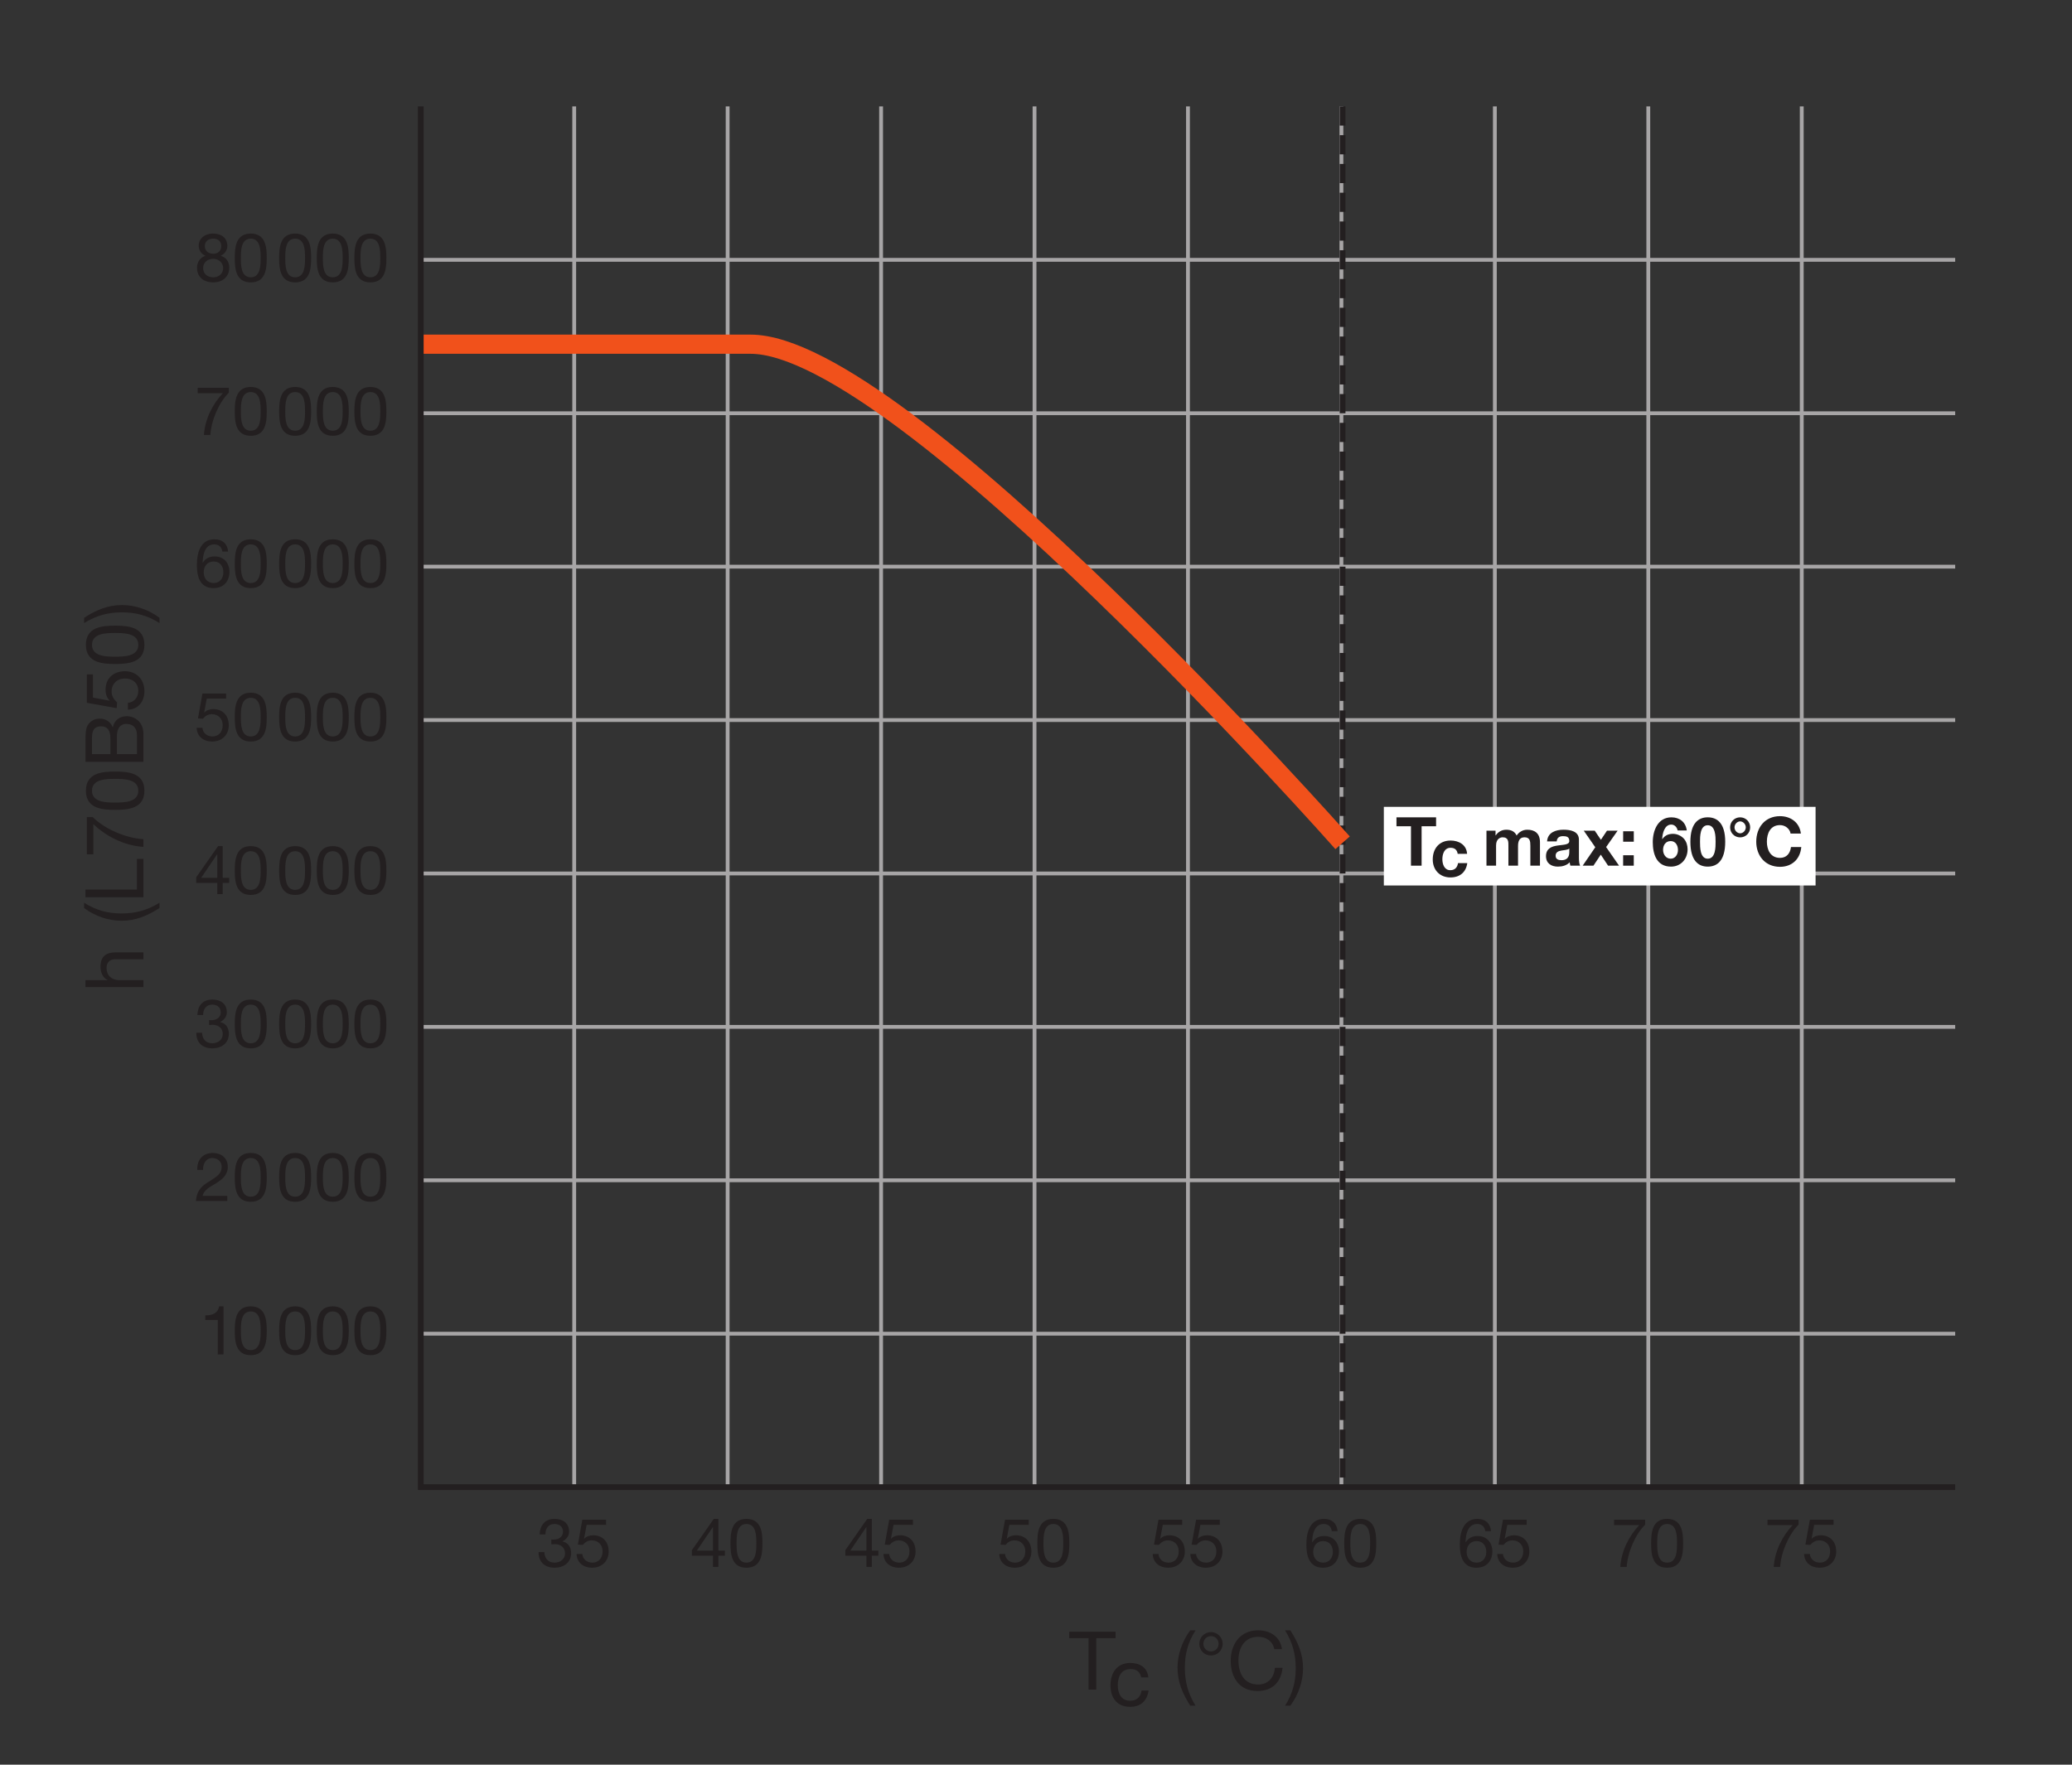 <?xml version="1.0" encoding="UTF-8" standalone="no"?>
<!-- Created with Inkscape (http://www.inkscape.org/) -->

<svg
   version="1.1"
   id="svg2"
   xml:space="preserve"
   width="204.095"
   height="173.859"
   viewBox="0 0 204.095 173.859"
   xmlns="http://www.w3.org/2000/svg"
   xmlns:svg="http://www.w3.org/2000/svg"><rect x="0" y="0" width="204.095" height="173.859" fill="#333333" stroke="none"/><defs
     id="defs6"><clipPath
       clipPathUnits="userSpaceOnUse"
       id="clipPath90"><path
         d="M 0,130.394 H 153.071 V 0 H 0 Z"
         id="path88" /></clipPath><clipPath
       clipPathUnits="userSpaceOnUse"
       id="clipPath110"><path
         d="M 0,130.394 H 153.071 V 0 H 0 Z"
         id="path108" /></clipPath></defs><g
     id="g8"
     transform="matrix(1.333,0,0,-1.333,0,173.859)"><g
       id="g10"
       transform="translate(31.092,31.854)"><path
         d="M 0,0 H 113.386"
         style="fill:none;stroke:#a7a5a6;stroke-width:0.283;stroke-linecap:butt;stroke-linejoin:round;stroke-miterlimit:3.864;stroke-dasharray:none;stroke-opacity:1"
         id="path12" /></g><g
       id="g14"
       transform="translate(31.092,43.192)"><path
         d="M 0,0 H 113.386"
         style="fill:none;stroke:#a7a5a6;stroke-width:0.283;stroke-linecap:butt;stroke-linejoin:round;stroke-miterlimit:3.864;stroke-dasharray:none;stroke-opacity:1"
         id="path16" /></g><g
       id="g18"
       transform="translate(31.092,54.531)"><path
         d="M 0,0 H 113.386"
         style="fill:none;stroke:#a7a5a6;stroke-width:0.283;stroke-linecap:butt;stroke-linejoin:round;stroke-miterlimit:3.864;stroke-dasharray:none;stroke-opacity:1"
         id="path20" /></g><g
       id="g22"
       transform="translate(31.092,65.869)"><path
         d="M 0,0 H 113.386"
         style="fill:none;stroke:#a7a5a6;stroke-width:0.283;stroke-linecap:butt;stroke-linejoin:round;stroke-miterlimit:3.864;stroke-dasharray:none;stroke-opacity:1"
         id="path24" /></g><g
       id="g26"
       transform="translate(31.092,77.208)"><path
         d="M 0,0 H 113.386"
         style="fill:none;stroke:#a7a5a6;stroke-width:0.283;stroke-linecap:butt;stroke-linejoin:round;stroke-miterlimit:3.864;stroke-dasharray:none;stroke-opacity:1"
         id="path28" /></g><g
       id="g30"
       transform="translate(31.092,88.546)"><path
         d="M 0,0 H 113.386"
         style="fill:none;stroke:#a7a5a6;stroke-width:0.283;stroke-linecap:butt;stroke-linejoin:round;stroke-miterlimit:3.864;stroke-dasharray:none;stroke-opacity:1"
         id="path32" /></g><g
       id="g34"
       transform="translate(31.092,99.885)"><path
         d="M 0,0 H 113.386"
         style="fill:none;stroke:#a7a5a6;stroke-width:0.283;stroke-linecap:butt;stroke-linejoin:round;stroke-miterlimit:3.864;stroke-dasharray:none;stroke-opacity:1"
         id="path36" /></g><g
       id="g38"
       transform="translate(31.092,111.224)"><path
         d="M 0,0 H 113.386"
         style="fill:none;stroke:#a7a5a6;stroke-width:0.283;stroke-linecap:butt;stroke-linejoin:round;stroke-miterlimit:3.864;stroke-dasharray:none;stroke-opacity:1"
         id="path40" /></g><g
       id="g42"
       transform="translate(42.43,122.562)"><path
         d="M 0,0 V -102.047"
         style="fill:none;stroke:#a7a5a6;stroke-width:0.283;stroke-linecap:butt;stroke-linejoin:round;stroke-miterlimit:3.864;stroke-dasharray:none;stroke-opacity:1"
         id="path44" /></g><g
       id="g46"
       transform="translate(53.769,122.562)"><path
         d="M 0,0 V -102.047"
         style="fill:none;stroke:#a7a5a6;stroke-width:0.283;stroke-linecap:butt;stroke-linejoin:round;stroke-miterlimit:3.864;stroke-dasharray:none;stroke-opacity:1"
         id="path48" /></g><g
       id="g50"
       transform="translate(65.108,122.562)"><path
         d="M 0,0 V -102.047"
         style="fill:none;stroke:#a7a5a6;stroke-width:0.283;stroke-linecap:butt;stroke-linejoin:round;stroke-miterlimit:3.864;stroke-dasharray:none;stroke-opacity:1"
         id="path52" /></g><g
       id="g54"
       transform="translate(76.446,122.562)"><path
         d="M 0,0 V -102.047"
         style="fill:none;stroke:#a7a5a6;stroke-width:0.283;stroke-linecap:butt;stroke-linejoin:round;stroke-miterlimit:3.864;stroke-dasharray:none;stroke-opacity:1"
         id="path56" /></g><g
       id="g58"
       transform="translate(87.785,122.562)"><path
         d="M 0,0 V -102.047"
         style="fill:none;stroke:#a7a5a6;stroke-width:0.283;stroke-linecap:butt;stroke-linejoin:round;stroke-miterlimit:3.864;stroke-dasharray:none;stroke-opacity:1"
         id="path60" /></g><g
       id="g62"
       transform="translate(99.123,122.562)"><path
         d="M 0,0 V -102.047"
         style="fill:none;stroke:#a7a5a6;stroke-width:0.283;stroke-linecap:butt;stroke-linejoin:round;stroke-miterlimit:3.864;stroke-dasharray:none;stroke-opacity:1"
         id="path64" /></g><g
       id="g66"
       transform="translate(110.462,122.562)"><path
         d="M 0,0 V -102.047"
         style="fill:none;stroke:#a7a5a6;stroke-width:0.283;stroke-linecap:butt;stroke-linejoin:round;stroke-miterlimit:3.864;stroke-dasharray:none;stroke-opacity:1"
         id="path68" /></g><g
       id="g70"
       transform="translate(121.8,122.562)"><path
         d="M 0,0 V -102.047"
         style="fill:none;stroke:#a7a5a6;stroke-width:0.283;stroke-linecap:butt;stroke-linejoin:round;stroke-miterlimit:3.864;stroke-dasharray:none;stroke-opacity:1"
         id="path72" /></g><g
       id="g74"
       transform="translate(133.139,122.562)"><path
         d="M 0,0 V -102.047"
         style="fill:none;stroke:#a7a5a6;stroke-width:0.283;stroke-linecap:butt;stroke-linejoin:round;stroke-miterlimit:3.864;stroke-dasharray:none;stroke-opacity:1"
         id="path76" /></g><g
       id="g78"
       transform="translate(99.21,122.562)"><path
         d="M 0,0 V -102.047"
         style="fill:none;stroke:#231f20;stroke-width:0.425;stroke-linecap:butt;stroke-linejoin:miter;stroke-miterlimit:10;stroke-dasharray:1.417, 0.709;stroke-dashoffset:0;stroke-opacity:1"
         id="path80" /></g><path
       d="m 134.161,64.982 h -31.903 v 5.812 h 31.903 z"
       style="fill:#ffffff;fill-opacity:1;fill-rule:nonzero;stroke:none"
       id="path82" /><g
       id="g84"><g
         id="g86"
         clip-path="url(#clipPath90)"><g
           id="g92"
           transform="translate(31.092,104.987)"><path
             d="M 0,0 H 24.374 C 35.529,0 68.118,-36.85 68.118,-36.85"
             style="fill:none;stroke:#f1511b;stroke-width:1.417;stroke-linecap:butt;stroke-linejoin:miter;stroke-miterlimit:10;stroke-dasharray:none;stroke-opacity:1"
             id="path94" /></g><g
           id="g96"
           transform="translate(31.092,122.562)"><path
             d="M 0,0 V -102.047 H 113.386"
             style="fill:none;stroke:#231f20;stroke-width:0.425;stroke-linecap:butt;stroke-linejoin:miter;stroke-miterlimit:10;stroke-dasharray:none;stroke-opacity:1"
             id="path98" /></g></g></g><g
       id="g100"
       transform="translate(104.263,69.359)"><path
         d="M 0,0 H -1.071 V 0.66 H 1.856 V 0 H 0.786 V -2.913 H 0 Z"
         style="fill:#231f20;fill-opacity:1;fill-rule:nonzero;stroke:none"
         id="path102" /></g><g
       id="g104"><g
         id="g106"
         clip-path="url(#clipPath110)"><g
           id="g112"
           transform="translate(107.714,67.323)"><path
             d="m 0,0 c -0.045,0.295 -0.221,0.445 -0.526,0.445 -0.455,0 -0.605,-0.46 -0.605,-0.841 0,-0.375 0.145,-0.815 0.59,-0.815 0.335,0 0.52,0.205 0.566,0.525 H 0.71 c -0.095,-0.686 -0.56,-1.061 -1.246,-1.061 -0.78,0 -1.306,0.551 -1.306,1.327 0,0.805 0.481,1.401 1.321,1.401 0.611,0 1.176,-0.32 1.216,-0.981 z"
             style="fill:#231f20;fill-opacity:1;fill-rule:nonzero;stroke:none"
             id="path114" /></g><g
           id="g116"
           transform="translate(109.842,69.033)"><path
             d="m 0,0 h 0.67 v -0.35 h 0.011 c 0.185,0.265 0.45,0.42 0.79,0.42 0.325,0 0.616,-0.115 0.756,-0.43 0.155,0.225 0.42,0.43 0.781,0.43 0.55,0 0.946,-0.255 0.946,-0.926 V -2.587 H 3.243 v 1.466 c 0,0.345 -0.03,0.631 -0.435,0.631 -0.401,0 -0.476,-0.336 -0.476,-0.656 V -2.587 H 1.621 v 1.451 c 0,0.301 0.021,0.646 -0.43,0.646 -0.14,0 -0.481,-0.091 -0.481,-0.596 V -2.587 H 0 Z"
             style="fill:#231f20;fill-opacity:1;fill-rule:nonzero;stroke:none"
             id="path118" /></g><g
           id="g120"
           transform="translate(115.963,67.712)"><path
             d="m 0,0 c -0.12,-0.105 -0.37,-0.11 -0.591,-0.15 -0.22,-0.04 -0.42,-0.12 -0.42,-0.38 0,-0.261 0.205,-0.331 0.435,-0.331 0.556,0 0.576,0.436 0.576,0.596 z m -1.642,0.526 c 0.04,0.66 0.636,0.866 1.217,0.866 0.515,0 1.136,-0.116 1.136,-0.736 V -0.69 c 0,-0.236 0.025,-0.471 0.09,-0.576 H 0.08 c -0.025,0.08 -0.045,0.165 -0.05,0.25 -0.225,-0.235 -0.551,-0.32 -0.871,-0.32 -0.495,0 -0.881,0.245 -0.881,0.775 0.01,1.177 1.752,0.546 1.722,1.127 0,0.3 -0.21,0.35 -0.46,0.35 -0.276,0 -0.446,-0.11 -0.471,-0.39 z"
             style="fill:#231f20;fill-opacity:1;fill-rule:nonzero;stroke:none"
             id="path122" /></g><g
           id="g124"
           transform="translate(117.882,67.807)"><path
             d="M 0,0 -0.851,1.226 H -0.04 L 0.416,0.551 0.866,1.226 H 1.652 L 0.801,0.015 1.757,-1.361 H 0.946 l -0.54,0.816 -0.541,-0.816 h -0.796 z"
             style="fill:#231f20;fill-opacity:1;fill-rule:nonzero;stroke:none"
             id="path126" /></g><path
           d="m 119.941,67.216 h 0.786 v -0.771 h -0.786 z m 0.787,1.001 h -0.786 v 0.771 h 0.786 z"
           style="fill:#231f20;fill-opacity:1;fill-rule:nonzero;stroke:none"
           id="path128" /><g
           id="g130"
           transform="translate(122.892,67.612)"><path
             d="m 0,0 c 0,-0.325 0.205,-0.65 0.565,-0.65 0.341,0 0.536,0.32 0.536,0.64 0,0.33 -0.17,0.661 -0.536,0.661 C 0.186,0.651 0,0.346 0,0 M 1.076,1.437 C 1.031,1.672 0.851,1.872 0.605,1.872 c -0.51,0 -0.655,-0.681 -0.67,-1.066 l 0.01,-0.01 c 0.195,0.28 0.451,0.391 0.791,0.391 0.3,0 0.605,-0.141 0.806,-0.361 0.185,-0.215 0.27,-0.501 0.27,-0.781 0,-0.715 -0.496,-1.281 -1.226,-1.281 -1.062,0 -1.347,0.926 -1.347,1.812 0,0.861 0.381,1.831 1.377,1.831 0.605,0 1.056,-0.35 1.136,-0.97 z"
             style="fill:#231f20;fill-opacity:1;fill-rule:nonzero;stroke:none"
             id="path132" /></g><g
           id="g134"
           transform="translate(126.192,66.962)"><path
             d="m 0,0 c 0.581,0 0.581,0.855 0.581,1.251 0,0.365 0,1.221 -0.581,1.221 -0.575,0 -0.57,-0.856 -0.57,-1.221 C -0.57,0.855 -0.57,0 0,0 m 0,3.058 c 0.701,0 1.292,-0.441 1.292,-1.807 0,-1.397 -0.591,-1.837 -1.292,-1.837 -0.695,0 -1.281,0.44 -1.281,1.837 0,1.366 0.586,1.807 1.281,1.807"
             style="fill:#231f20;fill-opacity:1;fill-rule:nonzero;stroke:none"
             id="path136" /></g><g
           id="g138"
           transform="translate(128.587,68.838)"><path
             d="M 0,0 C 0.215,0 0.416,0.2 0.416,0.44 0.416,0.681 0.215,0.881 0,0.881 -0.215,0.881 -0.416,0.681 -0.416,0.44 -0.416,0.2 -0.215,0 0,0 m 0,1.181 c 0.416,0 0.741,-0.326 0.741,-0.741 0,-0.415 -0.325,-0.741 -0.741,-0.741 -0.416,0 -0.741,0.326 -0.741,0.741 0,0.415 0.325,0.741 0.741,0.741"
             style="fill:#231f20;fill-opacity:1;fill-rule:nonzero;stroke:none"
             id="path140" /></g><g
           id="g142"
           transform="translate(132.314,68.818)"><path
             d="m 0,0 c -0.055,0.355 -0.396,0.626 -0.781,0.626 -0.705,0 -0.97,-0.601 -0.97,-1.227 0,-0.595 0.265,-1.195 0.97,-1.195 0.481,0 0.751,0.325 0.811,0.8 H 0.791 C 0.711,-1.892 0.1,-2.457 -0.781,-2.457 c -1.101,0 -1.756,0.826 -1.756,1.856 0,1.062 0.655,1.888 1.756,1.888 C 0,1.287 0.666,0.826 0.761,0 Z"
             style="fill:#231f20;fill-opacity:1;fill-rule:nonzero;stroke:none"
             id="path144" /></g><g
           id="g146"
           transform="translate(16.515,30.326)"><path
             d="m 0,0 h -0.425 v 2.542 h -0.921 v 0.341 c 0.485,0 0.926,0.125 1.021,0.666 H 0 Z"
             style="fill:#231f20;fill-opacity:1;fill-rule:nonzero;stroke:none"
             id="path148" /></g><g
           id="g150"
           transform="translate(18.53,30.642)"><path
             d="M 0,0 C 0.726,0 0.73,0.9 0.73,1.432 0.73,1.957 0.726,2.857 0,2.857 -0.726,2.857 -0.731,1.957 -0.731,1.432 -0.731,0.9 -0.726,0 0,0 m 0,3.233 c 1.111,0 1.181,-1.026 1.181,-1.807 0,-0.78 -0.07,-1.801 -1.181,-1.801 -1.111,0 -1.182,1.021 -1.182,1.801 0,0.781 0.071,1.807 1.182,1.807"
             style="fill:#231f20;fill-opacity:1;fill-rule:nonzero;stroke:none"
             id="path152" /></g><g
           id="g154"
           transform="translate(21.81,30.642)"><path
             d="M 0,0 C 0.726,0 0.73,0.9 0.73,1.432 0.73,1.957 0.726,2.857 0,2.857 -0.726,2.857 -0.731,1.957 -0.731,1.432 -0.731,0.9 -0.726,0 0,0 m 0,3.233 c 1.111,0 1.181,-1.026 1.181,-1.807 0,-0.78 -0.07,-1.801 -1.181,-1.801 -1.111,0 -1.182,1.021 -1.182,1.801 0,0.781 0.071,1.807 1.182,1.807"
             style="fill:#231f20;fill-opacity:1;fill-rule:nonzero;stroke:none"
             id="path156" /></g><g
           id="g158"
           transform="translate(24.589,30.642)"><path
             d="M 0,0 C 0.726,0 0.731,0.9 0.731,1.432 0.731,1.957 0.726,2.857 0,2.857 -0.726,2.857 -0.73,1.957 -0.73,1.432 -0.73,0.9 -0.726,0 0,0 m 0,3.233 c 1.111,0 1.182,-1.026 1.182,-1.807 0,-0.78 -0.071,-1.801 -1.182,-1.801 -1.111,0 -1.181,1.021 -1.181,1.801 0,0.781 0.07,1.807 1.181,1.807"
             style="fill:#231f20;fill-opacity:1;fill-rule:nonzero;stroke:none"
             id="path160" /></g><g
           id="g162"
           transform="translate(27.37,30.642)"><path
             d="M 0,0 C 0.726,0 0.73,0.9 0.73,1.432 0.73,1.957 0.726,2.857 0,2.857 -0.726,2.857 -0.731,1.957 -0.731,1.432 -0.731,0.9 -0.726,0 0,0 m 0,3.233 c 1.111,0 1.181,-1.026 1.181,-1.807 0,-0.78 -0.07,-1.801 -1.181,-1.801 -1.111,0 -1.182,1.021 -1.182,1.801 0,0.781 0.071,1.807 1.182,1.807"
             style="fill:#231f20;fill-opacity:1;fill-rule:nonzero;stroke:none"
             id="path164" /></g><g
           id="g166"
           transform="translate(40.742,16.646)"><path
             d="m 0,0 c 0.035,-0.006 0.065,-0.006 0.095,-0.006 h 0.09 c 0.36,0 0.675,0.201 0.675,0.581 0,0.375 -0.27,0.571 -0.63,0.571 -0.46,0 -0.67,-0.356 -0.67,-0.771 h -0.426 c 0.025,0.676 0.386,1.146 1.096,1.146 0.616,0 1.081,-0.295 1.081,-0.951 0,-0.315 -0.215,-0.581 -0.491,-0.706 v -0.01 c 0.436,-0.094 0.641,-0.435 0.641,-0.86 0,-0.706 -0.555,-1.082 -1.221,-1.082 -0.72,0 -1.196,0.421 -1.181,1.156 h 0.425 c 0.015,-0.46 0.27,-0.78 0.756,-0.78 0.415,0 0.771,0.26 0.771,0.686 0,0.445 -0.336,0.68 -0.756,0.68 C 0.165,-0.346 0.08,-0.351 0,-0.36 Z"
             style="fill:#231f20;fill-opacity:1;fill-rule:nonzero;stroke:none"
             id="path168" /></g><g
           id="g170"
           transform="translate(44.783,17.732)"><path
             d="m 0,0 h -1.432 l -0.19,-1.021 0.01,-0.01 c 0.155,0.175 0.421,0.255 0.661,0.255 0.631,0 1.146,-0.401 1.146,-1.216 0,-0.601 -0.416,-1.182 -1.241,-1.182 -0.616,0 -1.116,0.376 -1.131,1.017 h 0.425 c 0.025,-0.365 0.32,-0.641 0.746,-0.641 0.405,0 0.751,0.28 0.751,0.841 0,0.465 -0.321,0.806 -0.801,0.806 -0.276,0 -0.496,-0.135 -0.661,-0.335 l -0.365,0.019 0.33,1.842 H 0 Z"
             style="fill:#231f20;fill-opacity:1;fill-rule:nonzero;stroke:none"
             id="path172" /></g><g
           id="g174"
           transform="translate(52.685,15.824)"><path
             d="M 0,0 V 1.737 H -0.01 L -1.191,0 Z M 0.4,0 H 0.881 V -0.375 H 0.4 V -1.206 H 0 v 0.831 h -1.557 v 0.41 L 0.06,2.343 H 0.4 Z"
             style="fill:#231f20;fill-opacity:1;fill-rule:nonzero;stroke:none"
             id="path176" /></g><g
           id="g178"
           transform="translate(55.16,14.934)"><path
             d="M 0,0 C 0.726,0 0.73,0.9 0.73,1.432 0.73,1.957 0.726,2.857 0,2.857 -0.726,2.857 -0.731,1.957 -0.731,1.432 -0.731,0.9 -0.726,0 0,0 m 0,3.233 c 1.111,0 1.181,-1.026 1.181,-1.806 0,-0.781 -0.07,-1.803 -1.181,-1.803 -1.111,0 -1.182,1.022 -1.182,1.803 0,0.78 0.071,1.806 1.182,1.806"
             style="fill:#231f20;fill-opacity:1;fill-rule:nonzero;stroke:none"
             id="path180" /></g><g
           id="g182"
           transform="translate(64.024,15.824)"><path
             d="M 0,0 V 1.737 H -0.01 L -1.191,0 Z M 0.4,0 H 0.881 V -0.375 H 0.4 V -1.206 H 0 v 0.831 h -1.557 v 0.41 L 0.06,2.343 H 0.4 Z"
             style="fill:#231f20;fill-opacity:1;fill-rule:nonzero;stroke:none"
             id="path184" /></g><g
           id="g186"
           transform="translate(67.46,17.732)"><path
             d="m 0,0 h -1.432 l -0.19,-1.021 0.01,-0.01 c 0.155,0.175 0.421,0.255 0.661,0.255 0.631,0 1.146,-0.401 1.146,-1.216 0,-0.601 -0.416,-1.182 -1.241,-1.182 -0.616,0 -1.116,0.376 -1.131,1.017 h 0.425 c 0.025,-0.365 0.32,-0.641 0.746,-0.641 0.405,0 0.751,0.28 0.751,0.841 0,0.465 -0.321,0.806 -0.801,0.806 -0.276,0 -0.496,-0.135 -0.661,-0.335 l -0.365,0.019 0.33,1.842 H 0 Z"
             style="fill:#231f20;fill-opacity:1;fill-rule:nonzero;stroke:none"
             id="path188" /></g><g
           id="g190"
           transform="translate(76.018,17.732)"><path
             d="m 0,0 h -1.431 l -0.19,-1.021 0.01,-0.01 c 0.155,0.175 0.42,0.255 0.66,0.255 0.631,0 1.146,-0.401 1.146,-1.216 0,-0.601 -0.415,-1.182 -1.241,-1.182 -0.615,0 -1.116,0.376 -1.131,1.017 h 0.426 c 0.024,-0.365 0.32,-0.641 0.745,-0.641 0.405,0 0.751,0.28 0.751,0.841 0,0.465 -0.32,0.806 -0.801,0.806 -0.275,0 -0.495,-0.135 -0.66,-0.335 l -0.366,0.019 0.331,1.842 H 0 Z"
             style="fill:#231f20;fill-opacity:1;fill-rule:nonzero;stroke:none"
             id="path192" /></g><g
           id="g194"
           transform="translate(77.837,14.934)"><path
             d="M 0,0 C 0.726,0 0.73,0.9 0.73,1.432 0.73,1.957 0.726,2.857 0,2.857 -0.726,2.857 -0.731,1.957 -0.731,1.432 -0.731,0.9 -0.726,0 0,0 m 0,3.233 c 1.111,0 1.181,-1.026 1.181,-1.806 0,-0.781 -0.07,-1.803 -1.181,-1.803 -1.111,0 -1.182,1.022 -1.182,1.803 0,0.78 0.071,1.806 1.182,1.806"
             style="fill:#231f20;fill-opacity:1;fill-rule:nonzero;stroke:none"
             id="path196" /></g><g
           id="g198"
           transform="translate(87.356,17.732)"><path
             d="m 0,0 h -1.431 l -0.19,-1.021 0.01,-0.01 c 0.155,0.175 0.42,0.255 0.66,0.255 0.631,0 1.146,-0.401 1.146,-1.216 0,-0.601 -0.415,-1.182 -1.241,-1.182 -0.615,0 -1.116,0.376 -1.131,1.017 h 0.426 c 0.024,-0.365 0.32,-0.641 0.745,-0.641 0.405,0 0.751,0.28 0.751,0.841 0,0.465 -0.32,0.806 -0.801,0.806 -0.275,0 -0.495,-0.135 -0.66,-0.335 l -0.366,0.019 0.331,1.842 H 0 Z"
             style="fill:#231f20;fill-opacity:1;fill-rule:nonzero;stroke:none"
             id="path200" /></g><g
           id="g202"
           transform="translate(90.137,17.732)"><path
             d="m 0,0 h -1.432 l -0.19,-1.021 0.01,-0.01 c 0.155,0.175 0.421,0.255 0.661,0.255 0.631,0 1.146,-0.401 1.146,-1.216 0,-0.601 -0.416,-1.182 -1.241,-1.182 -0.616,0 -1.116,0.376 -1.131,1.017 h 0.425 c 0.025,-0.365 0.32,-0.641 0.746,-0.641 0.405,0 0.751,0.28 0.751,0.841 0,0.465 -0.321,0.806 -0.801,0.806 -0.276,0 -0.496,-0.135 -0.661,-0.335 l -0.365,0.019 0.33,1.842 H 0 Z"
             style="fill:#231f20;fill-opacity:1;fill-rule:nonzero;stroke:none"
             id="path204" /></g><g
           id="g206"
           transform="translate(97.039,15.725)"><path
             d="m 0,0 c 0,-0.44 0.27,-0.791 0.735,-0.791 0.461,0 0.716,0.365 0.716,0.786 0,0.44 -0.23,0.806 -0.716,0.806 C 0.26,0.801 0,0.445 0,0 m 1.376,1.536 c -0.04,0.32 -0.255,0.53 -0.595,0.53 -0.721,0 -0.846,-0.8 -0.861,-1.345 L -0.07,0.71 c 0.2,0.326 0.5,0.466 0.885,0.466 0.681,0 1.087,-0.495 1.087,-1.152 0,-0.52 -0.291,-1.191 -1.186,-1.191 -1.056,0 -1.222,0.967 -1.222,1.707 0,0.977 0.296,1.902 1.307,1.902 0.585,0 0.946,-0.326 1.001,-0.906 z"
             style="fill:#231f20;fill-opacity:1;fill-rule:nonzero;stroke:none"
             id="path208" /></g><g
           id="g210"
           transform="translate(100.515,14.934)"><path
             d="M 0,0 C 0.726,0 0.73,0.9 0.73,1.432 0.73,1.957 0.726,2.857 0,2.857 -0.726,2.857 -0.731,1.957 -0.731,1.432 -0.731,0.9 -0.726,0 0,0 m 0,3.233 c 1.111,0 1.181,-1.026 1.181,-1.806 0,-0.781 -0.07,-1.803 -1.181,-1.803 -1.111,0 -1.182,1.022 -1.182,1.803 0,0.78 0.071,1.806 1.182,1.806"
             style="fill:#231f20;fill-opacity:1;fill-rule:nonzero;stroke:none"
             id="path212" /></g><g
           id="g214"
           transform="translate(108.377,15.725)"><path
             d="m 0,0 c 0,-0.44 0.27,-0.791 0.735,-0.791 0.461,0 0.716,0.365 0.716,0.786 0,0.44 -0.23,0.806 -0.716,0.806 C 0.26,0.801 0,0.445 0,0 m 1.376,1.536 c -0.04,0.32 -0.255,0.53 -0.595,0.53 -0.721,0 -0.846,-0.8 -0.861,-1.345 L -0.07,0.71 c 0.2,0.326 0.5,0.466 0.885,0.466 0.681,0 1.087,-0.495 1.087,-1.152 0,-0.52 -0.291,-1.191 -1.186,-1.191 -1.056,0 -1.222,0.967 -1.222,1.707 0,0.977 0.296,1.902 1.307,1.902 0.585,0 0.946,-0.326 1.001,-0.906 z"
             style="fill:#231f20;fill-opacity:1;fill-rule:nonzero;stroke:none"
             id="path216" /></g><g
           id="g218"
           transform="translate(112.814,17.732)"><path
             d="m 0,0 h -1.432 l -0.19,-1.021 0.01,-0.01 c 0.155,0.175 0.421,0.255 0.661,0.255 0.631,0 1.146,-0.401 1.146,-1.216 0,-0.601 -0.416,-1.182 -1.241,-1.182 -0.616,0 -1.116,0.376 -1.131,1.017 h 0.425 c 0.025,-0.365 0.32,-0.641 0.746,-0.641 0.405,0 0.751,0.28 0.751,0.841 0,0.465 -0.321,0.806 -0.801,0.806 -0.276,0 -0.496,-0.135 -0.661,-0.335 l -0.365,0.019 0.33,1.842 H 0 Z"
             style="fill:#231f20;fill-opacity:1;fill-rule:nonzero;stroke:none"
             id="path220" /></g><g
           id="g222"
           transform="translate(121.568,17.741)"><path
             d="m 0,0 c -0.716,-0.706 -1.296,-2.017 -1.361,-3.123 h -0.476 c 0.08,1.201 0.656,2.303 1.401,3.088 h -1.861 v 0.4 l 2.297,0 z"
             style="fill:#231f20;fill-opacity:1;fill-rule:nonzero;stroke:none"
             id="path224" /></g><g
           id="g226"
           transform="translate(123.192,14.934)"><path
             d="M 0,0 C 0.726,0 0.73,0.9 0.73,1.432 0.73,1.957 0.726,2.857 0,2.857 -0.726,2.857 -0.731,1.957 -0.731,1.432 -0.731,0.9 -0.726,0 0,0 m 0,3.233 c 1.111,0 1.181,-1.026 1.181,-1.806 0,-0.781 -0.07,-1.803 -1.181,-1.803 -1.111,0 -1.182,1.022 -1.182,1.803 0,0.78 0.071,1.806 1.182,1.806"
             style="fill:#231f20;fill-opacity:1;fill-rule:nonzero;stroke:none"
             id="path228" /></g><g
           id="g230"
           transform="translate(132.906,17.741)"><path
             d="m 0,0 c -0.716,-0.706 -1.296,-2.017 -1.361,-3.123 h -0.476 c 0.08,1.201 0.656,2.303 1.401,3.088 h -1.861 v 0.4 l 2.297,0 z"
             style="fill:#231f20;fill-opacity:1;fill-rule:nonzero;stroke:none"
             id="path232" /></g><g
           id="g234"
           transform="translate(135.491,17.732)"><path
             d="m 0,0 h -1.432 l -0.19,-1.021 0.01,-0.01 c 0.155,0.175 0.421,0.255 0.661,0.255 0.631,0 1.146,-0.401 1.146,-1.216 0,-0.601 -0.416,-1.182 -1.241,-1.182 -0.616,0 -1.116,0.376 -1.131,1.017 h 0.425 c 0.025,-0.365 0.32,-0.641 0.746,-0.641 0.405,0 0.751,0.28 0.751,0.841 0,0.465 -0.321,0.806 -0.801,0.806 -0.276,0 -0.496,-0.135 -0.661,-0.335 l -0.365,0.019 0.33,1.842 H 0 Z"
             style="fill:#231f20;fill-opacity:1;fill-rule:nonzero;stroke:none"
             id="path236" /></g><g
           id="g238"
           transform="translate(14.579,43.957)"><path
             d="M 0,0 C -0.04,0.721 0.391,1.257 1.141,1.257 1.757,1.257 2.252,0.896 2.252,0.235 2.252,-0.39 1.832,-0.7 1.392,-0.98 0.951,-1.246 0.476,-1.481 0.396,-1.917 H 2.217 V -2.292 H -0.1 c 0.065,0.836 0.496,1.151 0.996,1.451 0.601,0.376 0.906,0.586 0.906,1.081 0,0.386 -0.311,0.641 -0.686,0.641 C 0.621,0.881 0.41,0.426 0.425,0 Z"
             style="fill:#231f20;fill-opacity:1;fill-rule:nonzero;stroke:none"
             id="path240" /></g><g
           id="g242"
           transform="translate(18.53,41.981)"><path
             d="M 0,0 C 0.726,0 0.73,0.9 0.73,1.432 0.73,1.957 0.726,2.857 0,2.857 -0.726,2.857 -0.731,1.957 -0.731,1.432 -0.731,0.9 -0.726,0 0,0 m 0,3.233 c 1.111,0 1.181,-1.026 1.181,-1.806 0,-0.781 -0.07,-1.803 -1.181,-1.803 -1.111,0 -1.182,1.022 -1.182,1.803 0,0.78 0.071,1.806 1.182,1.806"
             style="fill:#231f20;fill-opacity:1;fill-rule:nonzero;stroke:none"
             id="path244" /></g><g
           id="g246"
           transform="translate(21.81,41.981)"><path
             d="M 0,0 C 0.726,0 0.73,0.9 0.73,1.432 0.73,1.957 0.726,2.857 0,2.857 -0.726,2.857 -0.731,1.957 -0.731,1.432 -0.731,0.9 -0.726,0 0,0 m 0,3.233 c 1.111,0 1.181,-1.026 1.181,-1.806 0,-0.781 -0.07,-1.803 -1.181,-1.803 -1.111,0 -1.182,1.022 -1.182,1.803 0,0.78 0.071,1.806 1.182,1.806"
             style="fill:#231f20;fill-opacity:1;fill-rule:nonzero;stroke:none"
             id="path248" /></g><g
           id="g250"
           transform="translate(24.589,41.981)"><path
             d="M 0,0 C 0.726,0 0.731,0.9 0.731,1.432 0.731,1.957 0.726,2.857 0,2.857 -0.726,2.857 -0.73,1.957 -0.73,1.432 -0.73,0.9 -0.726,0 0,0 m 0,3.233 c 1.111,0 1.182,-1.026 1.182,-1.806 0,-0.781 -0.071,-1.803 -1.182,-1.803 -1.111,0 -1.181,1.022 -1.181,1.803 0,0.78 0.07,1.806 1.181,1.806"
             style="fill:#231f20;fill-opacity:1;fill-rule:nonzero;stroke:none"
             id="path252" /></g><g
           id="g254"
           transform="translate(27.37,41.981)"><path
             d="M 0,0 C 0.726,0 0.73,0.9 0.73,1.432 0.73,1.957 0.726,2.857 0,2.857 -0.726,2.857 -0.731,1.957 -0.731,1.432 -0.731,0.9 -0.726,0 0,0 m 0,3.233 c 1.111,0 1.181,-1.026 1.181,-1.806 0,-0.781 -0.07,-1.803 -1.181,-1.803 -1.111,0 -1.182,1.022 -1.182,1.803 0,0.78 0.071,1.806 1.182,1.806"
             style="fill:#231f20;fill-opacity:1;fill-rule:nonzero;stroke:none"
             id="path256" /></g><g
           id="g258"
           transform="translate(15.45,55.031)"><path
             d="m 0,0 c 0.035,-0.005 0.065,-0.005 0.095,-0.005 h 0.09 c 0.36,0 0.675,0.199 0.675,0.58 0,0.375 -0.27,0.571 -0.63,0.571 -0.46,0 -0.67,-0.356 -0.67,-0.771 h -0.426 c 0.025,0.676 0.386,1.146 1.096,1.146 0.616,0 1.081,-0.295 1.081,-0.951 0,-0.315 -0.215,-0.581 -0.491,-0.706 v -0.01 c 0.436,-0.094 0.641,-0.435 0.641,-0.861 0,-0.705 -0.555,-1.08 -1.221,-1.08 -0.72,0 -1.196,0.42 -1.181,1.155 h 0.425 c 0.015,-0.46 0.27,-0.78 0.756,-0.78 0.415,0 0.771,0.26 0.771,0.686 0,0.445 -0.336,0.68 -0.756,0.68 C 0.165,-0.346 0.08,-0.351 0,-0.36 Z"
             style="fill:#231f20;fill-opacity:1;fill-rule:nonzero;stroke:none"
             id="path260" /></g><g
           id="g262"
           transform="translate(18.53,53.319)"><path
             d="M 0,0 C 0.726,0 0.73,0.9 0.73,1.432 0.73,1.957 0.726,2.857 0,2.857 -0.726,2.857 -0.731,1.957 -0.731,1.432 -0.731,0.9 -0.726,0 0,0 m 0,3.233 c 1.111,0 1.181,-1.026 1.181,-1.807 0,-0.78 -0.07,-1.801 -1.181,-1.801 -1.111,0 -1.182,1.021 -1.182,1.801 0,0.781 0.071,1.807 1.182,1.807"
             style="fill:#231f20;fill-opacity:1;fill-rule:nonzero;stroke:none"
             id="path264" /></g><g
           id="g266"
           transform="translate(21.81,53.319)"><path
             d="M 0,0 C 0.726,0 0.73,0.9 0.73,1.432 0.73,1.957 0.726,2.857 0,2.857 -0.726,2.857 -0.731,1.957 -0.731,1.432 -0.731,0.9 -0.726,0 0,0 m 0,3.233 c 1.111,0 1.181,-1.026 1.181,-1.807 0,-0.78 -0.07,-1.801 -1.181,-1.801 -1.111,0 -1.182,1.021 -1.182,1.801 0,0.781 0.071,1.807 1.182,1.807"
             style="fill:#231f20;fill-opacity:1;fill-rule:nonzero;stroke:none"
             id="path268" /></g><g
           id="g270"
           transform="translate(24.589,53.319)"><path
             d="M 0,0 C 0.726,0 0.731,0.9 0.731,1.432 0.731,1.957 0.726,2.857 0,2.857 -0.726,2.857 -0.73,1.957 -0.73,1.432 -0.73,0.9 -0.726,0 0,0 m 0,3.233 c 1.111,0 1.182,-1.026 1.182,-1.807 0,-0.78 -0.071,-1.801 -1.182,-1.801 -1.111,0 -1.181,1.021 -1.181,1.801 0,0.781 0.07,1.807 1.181,1.807"
             style="fill:#231f20;fill-opacity:1;fill-rule:nonzero;stroke:none"
             id="path272" /></g><g
           id="g274"
           transform="translate(27.37,53.319)"><path
             d="M 0,0 C 0.726,0 0.73,0.9 0.73,1.432 0.73,1.957 0.726,2.857 0,2.857 -0.726,2.857 -0.731,1.957 -0.731,1.432 -0.731,0.9 -0.726,0 0,0 m 0,3.233 c 1.111,0 1.181,-1.026 1.181,-1.807 0,-0.78 -0.07,-1.801 -1.181,-1.801 -1.111,0 -1.182,1.021 -1.182,1.801 0,0.781 0.071,1.807 1.182,1.807"
             style="fill:#231f20;fill-opacity:1;fill-rule:nonzero;stroke:none"
             id="path276" /></g><g
           id="g278"
           transform="translate(80.437,9.35)"><path
             d="M 0,0 H -1.428 V 0.479 H 1.997 V 0 H 0.569 V -3.802 H 0 Z"
             style="fill:#231f20;fill-opacity:1;fill-rule:nonzero;stroke:none"
             id="path280" /></g><g
           id="g282"
           transform="translate(84.33,6.452)"><path
             d="m 0,0 c -0.077,0.391 -0.342,0.618 -0.768,0.618 -0.737,0 -0.964,-0.588 -0.964,-1.212 0,-0.575 0.257,-1.133 0.905,-1.133 0.498,0 0.785,0.282 0.851,0.756 h 0.522 c -0.114,-0.761 -0.581,-1.206 -1.367,-1.206 -0.948,0 -1.451,0.655 -1.451,1.583 0,0.93 0.479,1.661 1.462,1.661 0.708,0 1.26,-0.329 1.338,-1.067 z"
             style="fill:#231f20;fill-opacity:1;fill-rule:nonzero;stroke:none"
             id="path284" /></g><g
           id="g286"
           transform="translate(87.955,4.361)"><path
             d="m 0,0 c -0.576,0.894 -0.941,1.757 -0.941,2.807 0,0.941 0.323,1.943 0.941,2.764 H 0.39 C -0.187,4.666 -0.402,3.784 -0.402,2.807 -0.402,1.799 -0.181,0.918 0.39,0 Z"
             style="fill:#231f20;fill-opacity:1;fill-rule:nonzero;stroke:none"
             id="path288" /></g><g
           id="g290"
           transform="translate(89.485,8.372)"><path
             d="M 0,0 C 0.354,0 0.563,0.282 0.563,0.563 0.563,0.846 0.354,1.128 0,1.128 -0.354,1.128 -0.563,0.846 -0.563,0.563 -0.563,0.282 -0.354,0 0,0 m 0,1.428 c 0.474,0 0.863,-0.39 0.863,-0.865 C 0.863,0.078 0.474,-0.3 0,-0.3 c -0.485,0 -0.863,0.378 -0.863,0.863 0,0.475 0.378,0.865 0.863,0.865"
             style="fill:#231f20;fill-opacity:1;fill-rule:nonzero;stroke:none"
             id="path292" /></g><g
           id="g294"
           transform="translate(94.164,8.54)"><path
             d="m 0,0 c -0.126,0.605 -0.601,0.912 -1.2,0.912 -1.019,0 -1.451,-0.84 -1.451,-1.733 0,-0.978 0.432,-1.793 1.458,-1.793 0.743,0 1.186,0.527 1.235,1.235 h 0.569 c -0.114,-1.073 -0.767,-1.715 -1.853,-1.715 -1.325,0 -1.979,0.984 -1.979,2.231 0,1.247 0.708,2.255 2.028,2.255 0.893,0 1.636,-0.48 1.762,-1.392 z"
             style="fill:#231f20;fill-opacity:1;fill-rule:nonzero;stroke:none"
             id="path296" /></g><g
           id="g298"
           transform="translate(94.957,4.361)"><path
             d="M 0,0 C 0.575,0.905 0.791,1.787 0.791,2.765 0.791,3.772 0.569,4.653 0,5.571 H 0.39 C 0.965,4.678 1.331,3.814 1.331,2.765 1.331,1.823 1.007,0.821 0.39,0 Z"
             style="fill:#231f20;fill-opacity:1;fill-rule:nonzero;stroke:none"
             id="path300" /></g><g
           id="g302"
           transform="translate(16.055,65.549)"><path
             d="M 0,0 V 1.737 H -0.01 L -1.191,0 Z M 0.4,0 H 0.881 V -0.375 H 0.4 V -1.206 H 0 v 0.831 h -1.557 v 0.41 L 0.06,2.342 H 0.4 Z"
             style="fill:#231f20;fill-opacity:1;fill-rule:nonzero;stroke:none"
             id="path304" /></g><g
           id="g306"
           transform="translate(18.53,64.658)"><path
             d="M 0,0 C 0.726,0 0.73,0.901 0.73,1.431 0.73,1.957 0.726,2.858 0,2.858 -0.726,2.858 -0.731,1.957 -0.731,1.431 -0.731,0.901 -0.726,0 0,0 m 0,3.233 c 1.111,0 1.181,-1.026 1.181,-1.807 0,-0.78 -0.07,-1.801 -1.181,-1.801 -1.111,0 -1.182,1.021 -1.182,1.801 0,0.781 0.071,1.807 1.182,1.807"
             style="fill:#231f20;fill-opacity:1;fill-rule:nonzero;stroke:none"
             id="path308" /></g><g
           id="g310"
           transform="translate(21.81,64.658)"><path
             d="M 0,0 C 0.726,0 0.73,0.901 0.73,1.431 0.73,1.957 0.726,2.858 0,2.858 -0.726,2.858 -0.731,1.957 -0.731,1.431 -0.731,0.901 -0.726,0 0,0 m 0,3.233 c 1.111,0 1.181,-1.026 1.181,-1.807 0,-0.78 -0.07,-1.801 -1.181,-1.801 -1.111,0 -1.182,1.021 -1.182,1.801 0,0.781 0.071,1.807 1.182,1.807"
             style="fill:#231f20;fill-opacity:1;fill-rule:nonzero;stroke:none"
             id="path312" /></g><g
           id="g314"
           transform="translate(24.589,64.658)"><path
             d="M 0,0 C 0.726,0 0.731,0.901 0.731,1.431 0.731,1.957 0.726,2.858 0,2.858 -0.726,2.858 -0.73,1.957 -0.73,1.431 -0.73,0.901 -0.726,0 0,0 m 0,3.233 c 1.111,0 1.182,-1.026 1.182,-1.807 0,-0.78 -0.071,-1.801 -1.182,-1.801 -1.111,0 -1.181,1.021 -1.181,1.801 0,0.781 0.07,1.807 1.181,1.807"
             style="fill:#231f20;fill-opacity:1;fill-rule:nonzero;stroke:none"
             id="path316" /></g><g
           id="g318"
           transform="translate(27.37,64.658)"><path
             d="M 0,0 C 0.726,0 0.73,0.901 0.73,1.431 0.73,1.957 0.726,2.858 0,2.858 -0.726,2.858 -0.731,1.957 -0.731,1.431 -0.731,0.901 -0.726,0 0,0 m 0,3.233 c 1.111,0 1.181,-1.026 1.181,-1.807 0,-0.78 -0.07,-1.801 -1.181,-1.801 -1.111,0 -1.182,1.021 -1.182,1.801 0,0.781 0.071,1.807 1.182,1.807"
             style="fill:#231f20;fill-opacity:1;fill-rule:nonzero;stroke:none"
             id="path320" /></g><g
           id="g322"
           transform="translate(16.71,78.794)"><path
             d="m 0,0 h -1.431 l -0.19,-1.021 0.01,-0.01 c 0.155,0.175 0.42,0.255 0.66,0.255 0.631,0 1.146,-0.4 1.146,-1.216 0,-0.601 -0.415,-1.181 -1.241,-1.181 -0.615,0 -1.116,0.375 -1.131,1.016 h 0.426 c 0.024,-0.365 0.32,-0.641 0.745,-0.641 0.405,0 0.751,0.28 0.751,0.841 0,0.465 -0.32,0.806 -0.801,0.806 -0.275,0 -0.495,-0.136 -0.66,-0.336 l -0.366,0.02 0.331,1.842 H 0 Z"
             style="fill:#231f20;fill-opacity:1;fill-rule:nonzero;stroke:none"
             id="path324" /></g><g
           id="g326"
           transform="translate(18.53,75.996)"><path
             d="M 0,0 C 0.726,0 0.73,0.901 0.73,1.431 0.73,1.957 0.726,2.857 0,2.857 -0.726,2.857 -0.731,1.957 -0.731,1.431 -0.731,0.901 -0.726,0 0,0 m 0,3.233 c 1.111,0 1.181,-1.026 1.181,-1.807 0,-0.78 -0.07,-1.801 -1.181,-1.801 -1.111,0 -1.182,1.021 -1.182,1.801 0,0.781 0.071,1.807 1.182,1.807"
             style="fill:#231f20;fill-opacity:1;fill-rule:nonzero;stroke:none"
             id="path328" /></g><g
           id="g330"
           transform="translate(21.81,75.996)"><path
             d="M 0,0 C 0.726,0 0.73,0.901 0.73,1.431 0.73,1.957 0.726,2.857 0,2.857 -0.726,2.857 -0.731,1.957 -0.731,1.431 -0.731,0.901 -0.726,0 0,0 m 0,3.233 c 1.111,0 1.181,-1.026 1.181,-1.807 0,-0.78 -0.07,-1.801 -1.181,-1.801 -1.111,0 -1.182,1.021 -1.182,1.801 0,0.781 0.071,1.807 1.182,1.807"
             style="fill:#231f20;fill-opacity:1;fill-rule:nonzero;stroke:none"
             id="path332" /></g><g
           id="g334"
           transform="translate(24.589,75.996)"><path
             d="M 0,0 C 0.726,0 0.731,0.901 0.731,1.431 0.731,1.957 0.726,2.857 0,2.857 -0.726,2.857 -0.73,1.957 -0.73,1.431 -0.73,0.901 -0.726,0 0,0 m 0,3.233 c 1.111,0 1.182,-1.026 1.182,-1.807 0,-0.78 -0.071,-1.801 -1.182,-1.801 -1.111,0 -1.181,1.021 -1.181,1.801 0,0.781 0.07,1.807 1.181,1.807"
             style="fill:#231f20;fill-opacity:1;fill-rule:nonzero;stroke:none"
             id="path336" /></g><g
           id="g338"
           transform="translate(27.37,75.996)"><path
             d="M 0,0 C 0.726,0 0.73,0.901 0.73,1.431 0.73,1.957 0.726,2.857 0,2.857 -0.726,2.857 -0.731,1.957 -0.731,1.431 -0.731,0.901 -0.726,0 0,0 m 0,3.233 c 1.111,0 1.181,-1.026 1.181,-1.807 0,-0.78 -0.07,-1.801 -1.181,-1.801 -1.111,0 -1.182,1.021 -1.182,1.801 0,0.781 0.071,1.807 1.182,1.807"
             style="fill:#231f20;fill-opacity:1;fill-rule:nonzero;stroke:none"
             id="path340" /></g><g
           id="g342"
           transform="translate(15.054,88.126)"><path
             d="m 0,0 c 0,-0.44 0.27,-0.791 0.735,-0.791 0.461,0 0.716,0.366 0.716,0.786 0,0.441 -0.23,0.806 -0.716,0.806 C 0.26,0.801 0,0.446 0,0 m 1.376,1.537 c -0.04,0.32 -0.255,0.53 -0.595,0.53 -0.721,0 -0.846,-0.801 -0.861,-1.346 l 0.01,-0.01 c 0.2,0.325 0.5,0.465 0.885,0.465 0.681,0 1.087,-0.495 1.087,-1.151 0,-0.521 -0.291,-1.191 -1.186,-1.191 -1.056,0 -1.222,0.966 -1.222,1.707 0,0.976 0.296,1.901 1.307,1.901 0.585,0 0.946,-0.325 1.001,-0.905 z"
             style="fill:#231f20;fill-opacity:1;fill-rule:nonzero;stroke:none"
             id="path344" /></g><g
           id="g346"
           transform="translate(18.53,87.335)"><path
             d="M 0,0 C 0.726,0 0.73,0.901 0.73,1.431 0.73,1.957 0.726,2.857 0,2.857 -0.726,2.857 -0.731,1.957 -0.731,1.431 -0.731,0.901 -0.726,0 0,0 m 0,3.233 c 1.111,0 1.181,-1.026 1.181,-1.807 0,-0.78 -0.07,-1.801 -1.181,-1.801 -1.111,0 -1.182,1.021 -1.182,1.801 0,0.781 0.071,1.807 1.182,1.807"
             style="fill:#231f20;fill-opacity:1;fill-rule:nonzero;stroke:none"
             id="path348" /></g><g
           id="g350"
           transform="translate(21.81,87.335)"><path
             d="M 0,0 C 0.726,0 0.73,0.901 0.73,1.431 0.73,1.957 0.726,2.857 0,2.857 -0.726,2.857 -0.731,1.957 -0.731,1.431 -0.731,0.901 -0.726,0 0,0 m 0,3.233 c 1.111,0 1.181,-1.026 1.181,-1.807 0,-0.78 -0.07,-1.801 -1.181,-1.801 -1.111,0 -1.182,1.021 -1.182,1.801 0,0.781 0.071,1.807 1.182,1.807"
             style="fill:#231f20;fill-opacity:1;fill-rule:nonzero;stroke:none"
             id="path352" /></g><g
           id="g354"
           transform="translate(24.589,87.335)"><path
             d="M 0,0 C 0.726,0 0.731,0.901 0.731,1.431 0.731,1.957 0.726,2.857 0,2.857 -0.726,2.857 -0.73,1.957 -0.73,1.431 -0.73,0.901 -0.726,0 0,0 m 0,3.233 c 1.111,0 1.182,-1.026 1.182,-1.807 0,-0.78 -0.071,-1.801 -1.182,-1.801 -1.111,0 -1.181,1.021 -1.181,1.801 0,0.781 0.07,1.807 1.181,1.807"
             style="fill:#231f20;fill-opacity:1;fill-rule:nonzero;stroke:none"
             id="path356" /></g><g
           id="g358"
           transform="translate(27.37,87.335)"><path
             d="M 0,0 C 0.726,0 0.73,0.901 0.73,1.431 0.73,1.957 0.726,2.857 0,2.857 -0.726,2.857 -0.731,1.957 -0.731,1.431 -0.731,0.901 -0.726,0 0,0 m 0,3.233 c 1.111,0 1.181,-1.026 1.181,-1.807 0,-0.78 -0.07,-1.801 -1.181,-1.801 -1.111,0 -1.182,1.021 -1.182,1.801 0,0.781 0.071,1.807 1.182,1.807"
             style="fill:#231f20;fill-opacity:1;fill-rule:nonzero;stroke:none"
             id="path360" /></g><g
           id="g362"
           transform="translate(16.906,101.4)"><path
             d="m 0,0 c -0.716,-0.706 -1.296,-2.017 -1.361,-3.123 h -0.476 c 0.08,1.201 0.656,2.302 1.401,3.088 h -1.861 v 0.4 l 2.297,0 z"
             style="fill:#231f20;fill-opacity:1;fill-rule:nonzero;stroke:none"
             id="path364" /></g><g
           id="g366"
           transform="translate(18.53,98.593)"><path
             d="M 0,0 C 0.726,0 0.73,0.901 0.73,1.431 0.73,1.957 0.726,2.857 0,2.857 -0.726,2.857 -0.731,1.957 -0.731,1.431 -0.731,0.901 -0.726,0 0,0 m 0,3.233 c 1.111,0 1.181,-1.026 1.181,-1.807 0,-0.78 -0.07,-1.801 -1.181,-1.801 -1.111,0 -1.182,1.021 -1.182,1.801 0,0.781 0.071,1.807 1.182,1.807"
             style="fill:#231f20;fill-opacity:1;fill-rule:nonzero;stroke:none"
             id="path368" /></g><g
           id="g370"
           transform="translate(21.81,98.593)"><path
             d="M 0,0 C 0.726,0 0.73,0.901 0.73,1.431 0.73,1.957 0.726,2.857 0,2.857 -0.726,2.857 -0.731,1.957 -0.731,1.431 -0.731,0.901 -0.726,0 0,0 m 0,3.233 c 1.111,0 1.181,-1.026 1.181,-1.807 0,-0.78 -0.07,-1.801 -1.181,-1.801 -1.111,0 -1.182,1.021 -1.182,1.801 0,0.781 0.071,1.807 1.182,1.807"
             style="fill:#231f20;fill-opacity:1;fill-rule:nonzero;stroke:none"
             id="path372" /></g><g
           id="g374"
           transform="translate(24.589,98.593)"><path
             d="M 0,0 C 0.726,0 0.731,0.901 0.731,1.431 0.731,1.957 0.726,2.857 0,2.857 -0.726,2.857 -0.73,1.957 -0.73,1.431 -0.73,0.901 -0.726,0 0,0 m 0,3.233 c 1.111,0 1.182,-1.026 1.182,-1.807 0,-0.78 -0.071,-1.801 -1.182,-1.801 -1.111,0 -1.181,1.021 -1.181,1.801 0,0.781 0.07,1.807 1.181,1.807"
             style="fill:#231f20;fill-opacity:1;fill-rule:nonzero;stroke:none"
             id="path376" /></g><g
           id="g378"
           transform="translate(27.37,98.593)"><path
             d="M 0,0 C 0.726,0 0.73,0.901 0.73,1.431 0.73,1.957 0.726,2.857 0,2.857 -0.726,2.857 -0.731,1.957 -0.731,1.431 -0.731,0.901 -0.726,0 0,0 m 0,3.233 c 1.111,0 1.181,-1.026 1.181,-1.807 0,-0.78 -0.07,-1.801 -1.181,-1.801 -1.111,0 -1.182,1.021 -1.182,1.801 0,0.781 0.071,1.807 1.182,1.807"
             style="fill:#231f20;fill-opacity:1;fill-rule:nonzero;stroke:none"
             id="path380" /></g><g
           id="g382"
           transform="translate(15.765,111.673)"><path
             d="m 0,0 c 0.34,0 0.585,0.21 0.585,0.57 0,0.361 -0.25,0.546 -0.595,0.546 -0.34,0 -0.62,-0.19 -0.62,-0.546 C -0.63,0.185 -0.345,0 0,0 m 0,-1.742 c 0.425,0 0.726,0.295 0.726,0.691 0,0.38 -0.33,0.676 -0.731,0.676 -0.42,0 -0.75,-0.266 -0.75,-0.681 0,-0.425 0.315,-0.686 0.755,-0.686 m -0.04,3.233 c 0.776,0 1.076,-0.45 1.076,-0.906 0,-0.32 -0.195,-0.6 -0.491,-0.735 0.426,-0.136 0.631,-0.446 0.631,-0.886 0,-0.686 -0.52,-1.081 -1.176,-1.081 -0.681,0 -1.206,0.36 -1.206,1.081 0,0.42 0.22,0.745 0.621,0.886 -0.301,0.12 -0.496,0.415 -0.496,0.735 0,0.581 0.496,0.906 1.041,0.906"
             style="fill:#231f20;fill-opacity:1;fill-rule:nonzero;stroke:none"
             id="path384" /></g><g
           id="g386"
           transform="translate(18.53,109.931)"><path
             d="M 0,0 C 0.726,0 0.73,0.901 0.73,1.431 0.73,1.957 0.726,2.857 0,2.857 -0.726,2.857 -0.731,1.957 -0.731,1.431 -0.731,0.901 -0.726,0 0,0 m 0,3.233 c 1.111,0 1.181,-1.026 1.181,-1.807 0,-0.78 -0.07,-1.801 -1.181,-1.801 -1.111,0 -1.182,1.021 -1.182,1.801 0,0.781 0.071,1.807 1.182,1.807"
             style="fill:#231f20;fill-opacity:1;fill-rule:nonzero;stroke:none"
             id="path388" /></g><g
           id="g390"
           transform="translate(21.81,109.931)"><path
             d="M 0,0 C 0.726,0 0.73,0.901 0.73,1.431 0.73,1.957 0.726,2.857 0,2.857 -0.726,2.857 -0.731,1.957 -0.731,1.431 -0.731,0.901 -0.726,0 0,0 m 0,3.233 c 1.111,0 1.181,-1.026 1.181,-1.807 0,-0.78 -0.07,-1.801 -1.181,-1.801 -1.111,0 -1.182,1.021 -1.182,1.801 0,0.781 0.071,1.807 1.182,1.807"
             style="fill:#231f20;fill-opacity:1;fill-rule:nonzero;stroke:none"
             id="path392" /></g><g
           id="g394"
           transform="translate(24.589,109.931)"><path
             d="M 0,0 C 0.726,0 0.731,0.901 0.731,1.431 0.731,1.957 0.726,2.857 0,2.857 -0.726,2.857 -0.73,1.957 -0.73,1.431 -0.73,0.901 -0.726,0 0,0 m 0,3.233 c 1.111,0 1.182,-1.026 1.182,-1.807 0,-0.78 -0.071,-1.801 -1.182,-1.801 -1.111,0 -1.181,1.021 -1.181,1.801 0,0.781 0.07,1.807 1.181,1.807"
             style="fill:#231f20;fill-opacity:1;fill-rule:nonzero;stroke:none"
             id="path396" /></g><g
           id="g398"
           transform="translate(27.37,109.931)"><path
             d="M 0,0 C 0.726,0 0.73,0.901 0.73,1.431 0.73,1.957 0.726,2.857 0,2.857 -0.726,2.857 -0.731,1.957 -0.731,1.431 -0.731,0.901 -0.726,0 0,0 m 0,3.233 c 1.111,0 1.181,-1.026 1.181,-1.807 0,-0.78 -0.07,-1.801 -1.181,-1.801 -1.111,0 -1.182,1.021 -1.182,1.801 0,0.781 0.071,1.807 1.182,1.807"
             style="fill:#231f20;fill-opacity:1;fill-rule:nonzero;stroke:none"
             id="path400" /></g><g
           id="g402"
           transform="translate(6.317,57.472)"><path
             d="M 0,0 V 0.51 H 1.637 V 0.521 C 1.259,0.684 1.109,1.134 1.109,1.5 c 0,0.815 0.468,1.067 1.134,1.067 H 4.282 V 2.057 H 2.183 C 1.799,2.057 1.559,1.817 1.559,1.428 1.559,0.811 1.973,0.51 2.531,0.51 H 4.282 V 0 Z"
             style="fill:#231f20;fill-opacity:1;fill-rule:nonzero;stroke:none"
             id="path404" /></g><g
           id="g406"
           transform="translate(11.786,63.316)"><path
             d="m 0,0 c -0.894,-0.576 -1.757,-0.941 -2.807,-0.941 -0.941,0 -1.943,0.323 -2.764,0.941 v 0.39 c 0.905,-0.576 1.787,-0.791 2.764,-0.791 1.008,0 1.89,0.221 2.807,0.791 z"
             style="fill:#231f20;fill-opacity:1;fill-rule:nonzero;stroke:none"
             id="path408" /></g><g
           id="g410"
           transform="translate(6.317,64.114)"><path
             d="m 0,0 v 0.57 h 3.802 v 2.266 h 0.48 V 0 Z"
             style="fill:#231f20;fill-opacity:1;fill-rule:nonzero;stroke:none"
             id="path412" /></g><g
           id="g414"
           transform="translate(6.856,70.035)"><path
             d="m 0,0 c 0.846,-0.857 2.417,-1.553 3.742,-1.631 v -0.57 c -1.439,0.096 -2.758,0.786 -3.7,1.68 V -2.752 H -0.437 V 0 Z"
             style="fill:#231f20;fill-opacity:1;fill-rule:nonzero;stroke:none"
             id="path416" /></g><g
           id="g418"
           transform="translate(10.221,71.986)"><path
             d="m 0,0 c 0,0.87 -1.079,0.875 -1.715,0.875 -0.63,0 -1.709,-0.005 -1.709,-0.875 0,-0.87 1.079,-0.875 1.709,-0.875 C -1.079,-0.875 0,-0.87 0,0 m -3.874,0 c 0,1.332 1.229,1.416 2.165,1.416 0.936,0 2.159,-0.084 2.159,-1.416 0,-1.331 -1.223,-1.415 -2.159,-1.415 -0.936,0 -2.165,0.084 -2.165,1.415"
             style="fill:#231f20;fill-opacity:1;fill-rule:nonzero;stroke:none"
             id="path420" /></g><g
           id="g422"
           transform="translate(10.119,74.692)"><path
             d="M 0,0 V 1.427 C 0,1.925 -0.294,2.23 -0.768,2.23 -1.326,2.23 -1.481,1.781 -1.481,1.301 V 0 Z m -1.961,0 v 1.139 c 0,0.648 -0.228,0.912 -0.684,0.912 -0.6,0 -0.677,-0.414 -0.677,-0.912 V 0 Z m -1.841,-0.57 v 1.553 c 0,0.372 0,0.882 0.156,1.134 0.167,0.281 0.467,0.504 0.893,0.504 0.456,0 0.798,-0.234 0.96,-0.636 h 0.012 C -1.667,2.512 -1.277,2.8 -0.75,2.8 -0.126,2.8 0.479,2.345 0.479,1.499 V -0.57 Z"
             style="fill:#231f20;fill-opacity:1;fill-rule:nonzero;stroke:none"
             id="path424" /></g><g
           id="g426"
           transform="translate(6.869,80.583)"><path
             d="m 0,0 v -1.715 l 1.223,-0.228 0.012,0.012 c -0.21,0.186 -0.305,0.504 -0.305,0.792 0,0.755 0.479,1.373 1.457,1.373 0.719,0 1.415,-0.498 1.415,-1.487 0,-0.738 -0.45,-1.337 -1.218,-1.355 v 0.509 c 0.438,0.03 0.768,0.384 0.768,0.894 0,0.485 -0.335,0.899 -1.007,0.899 -0.558,0 -0.966,-0.383 -0.966,-0.959 0,-0.33 0.162,-0.594 0.402,-0.792 L 1.757,-2.495 -0.45,-2.099 V 0 Z"
             style="fill:#231f20;fill-opacity:1;fill-rule:nonzero;stroke:none"
             id="path428" /></g><g
           id="g430"
           transform="translate(10.221,82.768)"><path
             d="m 0,0 c 0,0.87 -1.079,0.875 -1.715,0.875 -0.63,0 -1.709,-0.005 -1.709,-0.875 0,-0.87 1.079,-0.875 1.709,-0.875 C -1.079,-0.875 0,-0.87 0,0 m -3.874,0 c 0,1.332 1.229,1.416 2.165,1.416 0.936,0 2.159,-0.084 2.159,-1.416 0,-1.331 -1.223,-1.415 -2.159,-1.415 -0.936,0 -2.165,0.084 -2.165,1.415"
             style="fill:#231f20;fill-opacity:1;fill-rule:nonzero;stroke:none"
             id="path432" /></g><g
           id="g434"
           transform="translate(11.786,84.377)"><path
             d="M 0,0 C -0.906,0.576 -1.787,0.792 -2.765,0.792 -3.772,0.792 -4.654,0.57 -5.571,0 v 0.39 c 0.893,0.575 1.757,0.942 2.806,0.942 0.942,0 1.943,-0.325 2.765,-0.942 z"
             style="fill:#231f20;fill-opacity:1;fill-rule:nonzero;stroke:none"
             id="path436" /></g></g></g></g></svg>

